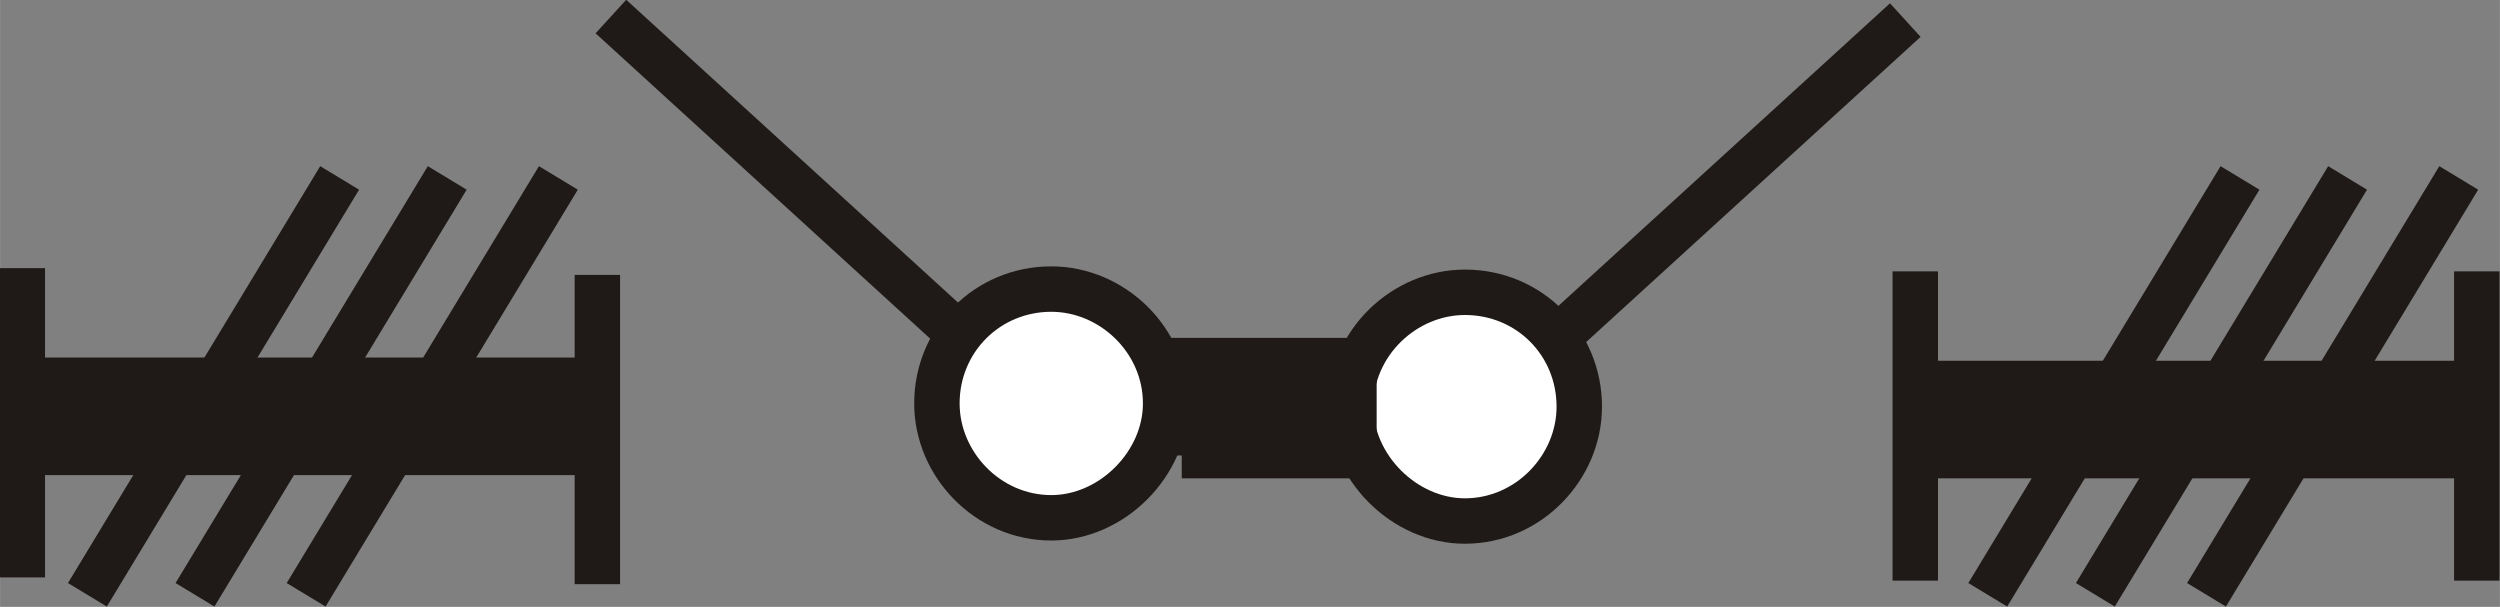 <?xml version="1.0" encoding="UTF-8" standalone="no"?>
<svg
   xmlns:dc="http://purl.org/dc/elements/1.1/"
   xmlns:cc="http://creativecommons.org/ns#"
   xmlns:rdf="http://www.w3.org/1999/02/22-rdf-syntax-ns#"
   xmlns:svg="http://www.w3.org/2000/svg"
   xmlns="http://www.w3.org/2000/svg"
   version="1.1"
   id="svg95112"
   viewBox="0 0 59.38 14.415"
   height="4.068mm"
   width="16.758mm">
  <rect x="0" y="0" width="59.38" height="14.415" fill="#808080" stroke="none"/>
  <defs
     id="defs95114" />
  <g
     transform="translate(-518.049,-303.767)"
     id="layer1">
    <g
       id="g95045"
       style="clip-rule:evenodd;fill-rule:evenodd;image-rendering:optimizeQuality;shape-rendering:geometricPrecision;text-rendering:geometricPrecision"
       transform="matrix(7.652,0,0,7.652,53.26,81.28)">
      <path
         style="fill:#ffffff"
         id="path93527"
         d="m 64.004,29.973 c 0.188,0 0.355,0.157 0.355,0.355 4.6e-5,0.188 -0.167,0.355 -0.355,0.355 -0.198,-4.6e-5 -0.355,-0.167 -0.355,-0.355 0,-0.198 0.157,-0.355 0.355,-0.355 z"
         class="fil2" />
      <path
         style="fill:none;stroke:#1f1a17;stroke-width:0.141"
         id="path93529"
         d="m 64.004,29.973 c 0.188,0 0.355,0.157 0.355,0.355 0,0.188 -0.167,0.355 -0.355,0.355 -0.198,-4.6e-5 -0.355,-0.167 -0.355,-0.355 0,-0.198 0.157,-0.355 0.355,-0.355 z"
         class="fil0 str1" />
      <polyline
         style="fill:none;stroke:#1f1a17;stroke-width:0.141"
         id="polyline93531"
         points="66.998,32.153 68.073,33.134 68.083,33.134 "
         class="fil0 str1"
         transform="translate(-4.361,-3.026)" />
      <path
         style="fill:#ffffff;stroke:#1f1a17;stroke-width:0.141"
         id="path93533"
         d="m 65.288,29.983 c -0.188,0 -0.355,0.157 -0.355,0.355 0,0.188 0.167,0.355 0.355,0.355 0.198,0 0.355,-0.167 0.355,-0.355 0,-0.198 -0.156,-0.355 -0.355,-0.355 z"
         class="fil2 str1" />
      <polyline
         style="fill:none;stroke:#1f1a17;stroke-width:0.141"
         id="polyline93535"
         points="71.016,32.164 69.941,33.145 69.93,33.145 "
         class="fil0 str1"
         transform="translate(-4.361,-3.026)" />
      <line
         style="fill:none;stroke:#1f1a17;stroke-width:0.365"
         id="line93537"
         y2="30.307"
         x2="64.952"
         y1="30.307"
         x1="64.347"
         class="fil0 str2" />
      <path
         style="fill:none;stroke:#1f1a17;stroke-width:0.141"
         id="path93609"
         d="m 60.81,29.908 0,0.96 m 1.785,-0.939 0,0.96 m 5.834,-0.971 0,0.96 m -1.743,-0.96 0,0.96"
         class="fil0 str1" />
      <path
         style="fill:none;stroke:#1f1a17;stroke-width:0.365"
         id="path93611"
         d="m 66.699,30.378 1.722,0 m -4.012,0 0.605,0 m -2.378,-0.01 -1.826,0"
         class="fil0 str2" />
      <path
         style="fill:none;stroke:#1f1a17;stroke-width:0.141"
         id="path93617"
         d="m 61.012,30.922 0.783,-1.294 m -0.449,1.294 0.783,-1.294 m -0.438,1.294 0.783,-1.294 m 4.437,1.294 0.783,-1.294 m -0.449,1.294 0.783,-1.294 m -0.438,1.294 0.783,-1.294"
         class="fil0 str1" />
    </g>
  </g>
</svg>
